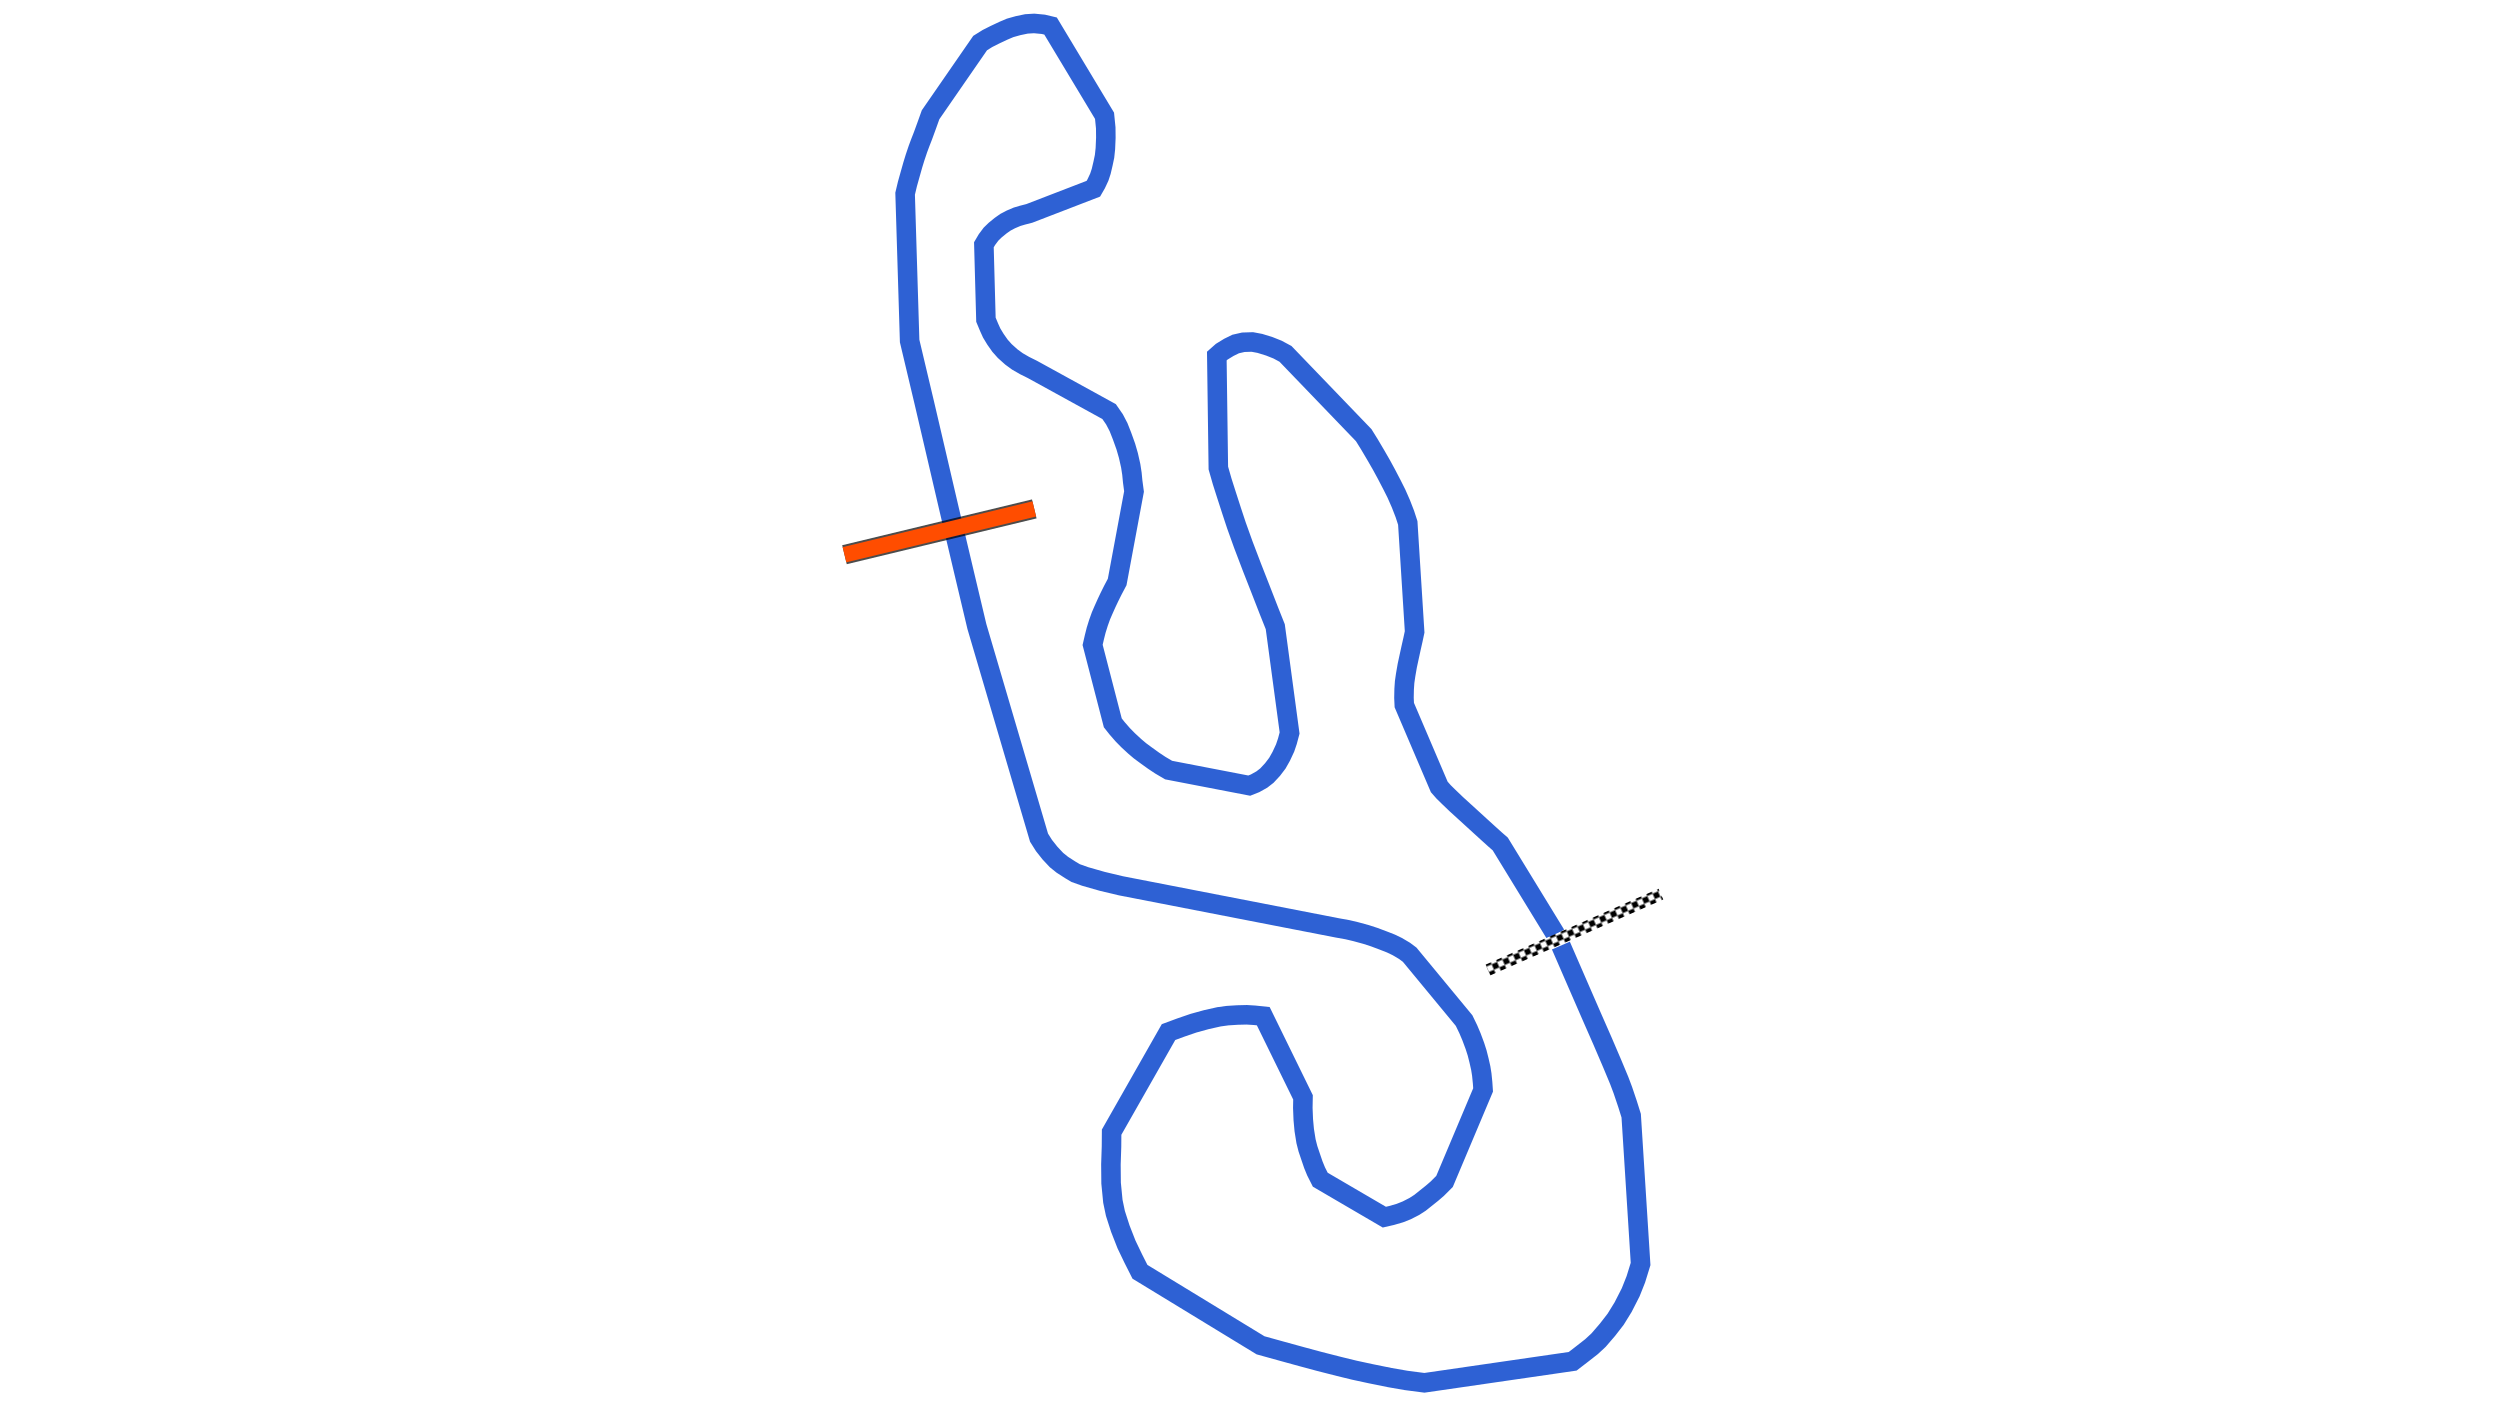 <svg xmlns="http://www.w3.org/2000/svg" viewBox="0 0 1280.00 720.00"><defs>
				<pattern id="checkered_0" x="0" y="0" width="6" height="6" patternUnits="userSpaceOnUse" patternTransform="rotate(156.31)">
					<rect width="3" height="3" fill="black"/>
					<rect x="3" y="0" width="3" height="3" fill="white"/>
					<rect x="0" y="3" width="3" height="3" fill="white"/>
					<rect x="3" y="3" width="3" height="3" fill="black"/>
				</pattern></defs><path d="M799.17,484.13L802.00,490.64L808.33,505.20L814.98,520.47L820.46,532.95L825.48,544.67L829.04,553.21L830.88,558.09L833.29,565.23L835.17,571.23L839.98,647.15L837.56,654.99L834.92,661.64L831.02,669.28L827.21,675.45L823.05,680.82L818.49,686.12L814.88,689.47L809.84,693.41L805.20,696.98L729.30,708.00L719.94,706.78L711.60,705.33L701.89,703.36L693.41,701.53L685.79,699.67L675.39,697.02L666.52,694.63L656.01,691.74L645.40,688.80L583.66,651.16L580.23,644.37L576.78,637.18L573.60,629.06L571.09,621.27L569.79,615.07L568.88,605.76L568.79,596.20L569.09,587.07L569.15,579.66L598.28,528.43L604.46,526.14L611.08,523.87L617.64,522.06L624.14,520.60L628.47,520.01L633.54,519.69L638.32,519.57L642.43,519.83L646.79,520.29L667.14,561.84L667.04,567.26L667.28,573.28L667.77,578.59L668.68,584.30L669.66,588.16L671.00,592.13L672.44,596.36L673.84,599.77L675.98,604.01L708.78,623.18L712.48,622.33L716.74,621.09L720.23,619.71L724.15,617.70L727.05,615.83L729.79,613.64L733.16,610.95L735.86,608.63L739.60,604.89L759.34,558.05L759.10,554.47L758.67,550.16L758.15,546.89L757.26,542.95L756.29,539.10L755.15,535.54L753.41,530.87L751.75,526.95L749.61,522.53L721.75,488.81L719.13,486.85L715.43,484.66L712.17,483.09L708.26,481.56L703.63,479.82L699.48,478.47L694.10,477.00L689.91,476.01L684.65,475.07L573.88,453.52L564.32,451.24L555.60,448.75L550.75,447.02L547.96,445.36L543.91,442.75L540.94,440.36L537.58,436.78L534.52,432.91L531.99,428.89L500.17,320.79L493.70,293.54L488.65,272.17L487.81,268.73L488.95,273.57L485.79,260.05L479.73,234.04L473.22,206.15L468.54,186.43L465.73,174.58L463.42,99.17L464.61,94.17L465.91,89.53L467.35,84.43L468.51,80.66L469.99,76.26L471.19,73.04L472.55,69.56L474.55,64.08L476.45,58.76L501.83,22.05L505.60,19.70L509.45,17.76L513.85,15.69L517.17,14.28L521.27,13.13L525.53,12.24L529.47,12.00L534.20,12.45L537.89,13.33L565.52,59.27L566.14,65.49L566.19,70.55L565.95,76.12L565.53,80.05L564.76,83.72L563.82,87.72L562.84,90.70L561.26,94.08L559.79,96.63L527.02,109.26L523.49,110.17L520.75,110.98L517.55,112.34L514.79,113.79L512.35,115.51L509.52,117.82L507.40,119.88L505.32,122.66L503.75,125.32L504.80,163.70L506.40,167.54L507.74,170.50L509.69,173.72L512.02,177.03L514.43,179.73L517.84,182.79L520.92,185.04L524.59,187.16L528.54,189.12L567.87,210.74L570.62,214.72L572.70,218.71L574.49,223.26L576.42,228.64L577.74,233.21L578.93,238.50L579.55,242.54L579.93,246.48L580.62,251.64L571.99,297.98L569.71,302.30L567.97,305.81L566.61,308.68L564.95,312.39L563.70,315.28L562.41,318.88L561.23,322.67L560.35,326.16L559.42,330.19L569.75,370.10L571.98,372.92L574.87,376.23L577.61,379.02L581.01,382.16L583.67,384.41L586.74,386.68L590.60,389.46L594.07,391.77L598.34,394.28L639.61,402.24L642.61,401.05L646.06,399.12L648.66,397.10L651.54,394.00L654.01,390.75L655.99,387.24L657.97,382.99L659.15,379.51L660.27,375.30L652.94,320.88L649.80,312.99L645.31,301.46L640.99,290.43L636.59,278.87L633.04,268.97L630.66,261.77L627.84,253.04L625.78,246.58L623.79,239.63L623.01,182.30L625.52,180.08L629.18,177.84L632.66,176.13L636.57,175.24L641.18,175.09L645.06,175.82L649.90,177.32L654.12,179.00L658.17,181.18L698.22,222.81L701.10,227.44L704.38,232.99L707.31,238.08L709.80,242.66L712.75,248.32L714.98,252.76L717.27,257.97L719.29,263.18L720.78,267.76L724.29,323.53L723.47,327.39L722.52,331.59L721.44,336.54L720.53,340.75L719.69,345.61L719.17,349.19L718.92,352.87L718.83,357.31L719.00,361.01L736.90,402.91L739.15,405.47L741.70,407.97L745.63,411.74L749.43,415.20L753.98,419.35L758.02,423.04L761.61,426.31L765.47,429.80L768.13,432.12L796.55,478.55" fill="none" stroke="#2E61D4" stroke-width="10" stroke-opacity="1"/><path d="M847.63,458.99L764.53,495.45" fill="none" stroke-width="6" stroke-linecap="square" stroke="url(#checkered_0)"/><path d="M432.37,284.01L529.55,260.56" fill="none" stroke="black" stroke-width="10" stroke-opacity="0.7"/><path d="M432.37,284.01L529.55,260.56" fill="none" stroke-opacity="1.0" stroke="#FF4D00" stroke-width="8.0"/></svg>